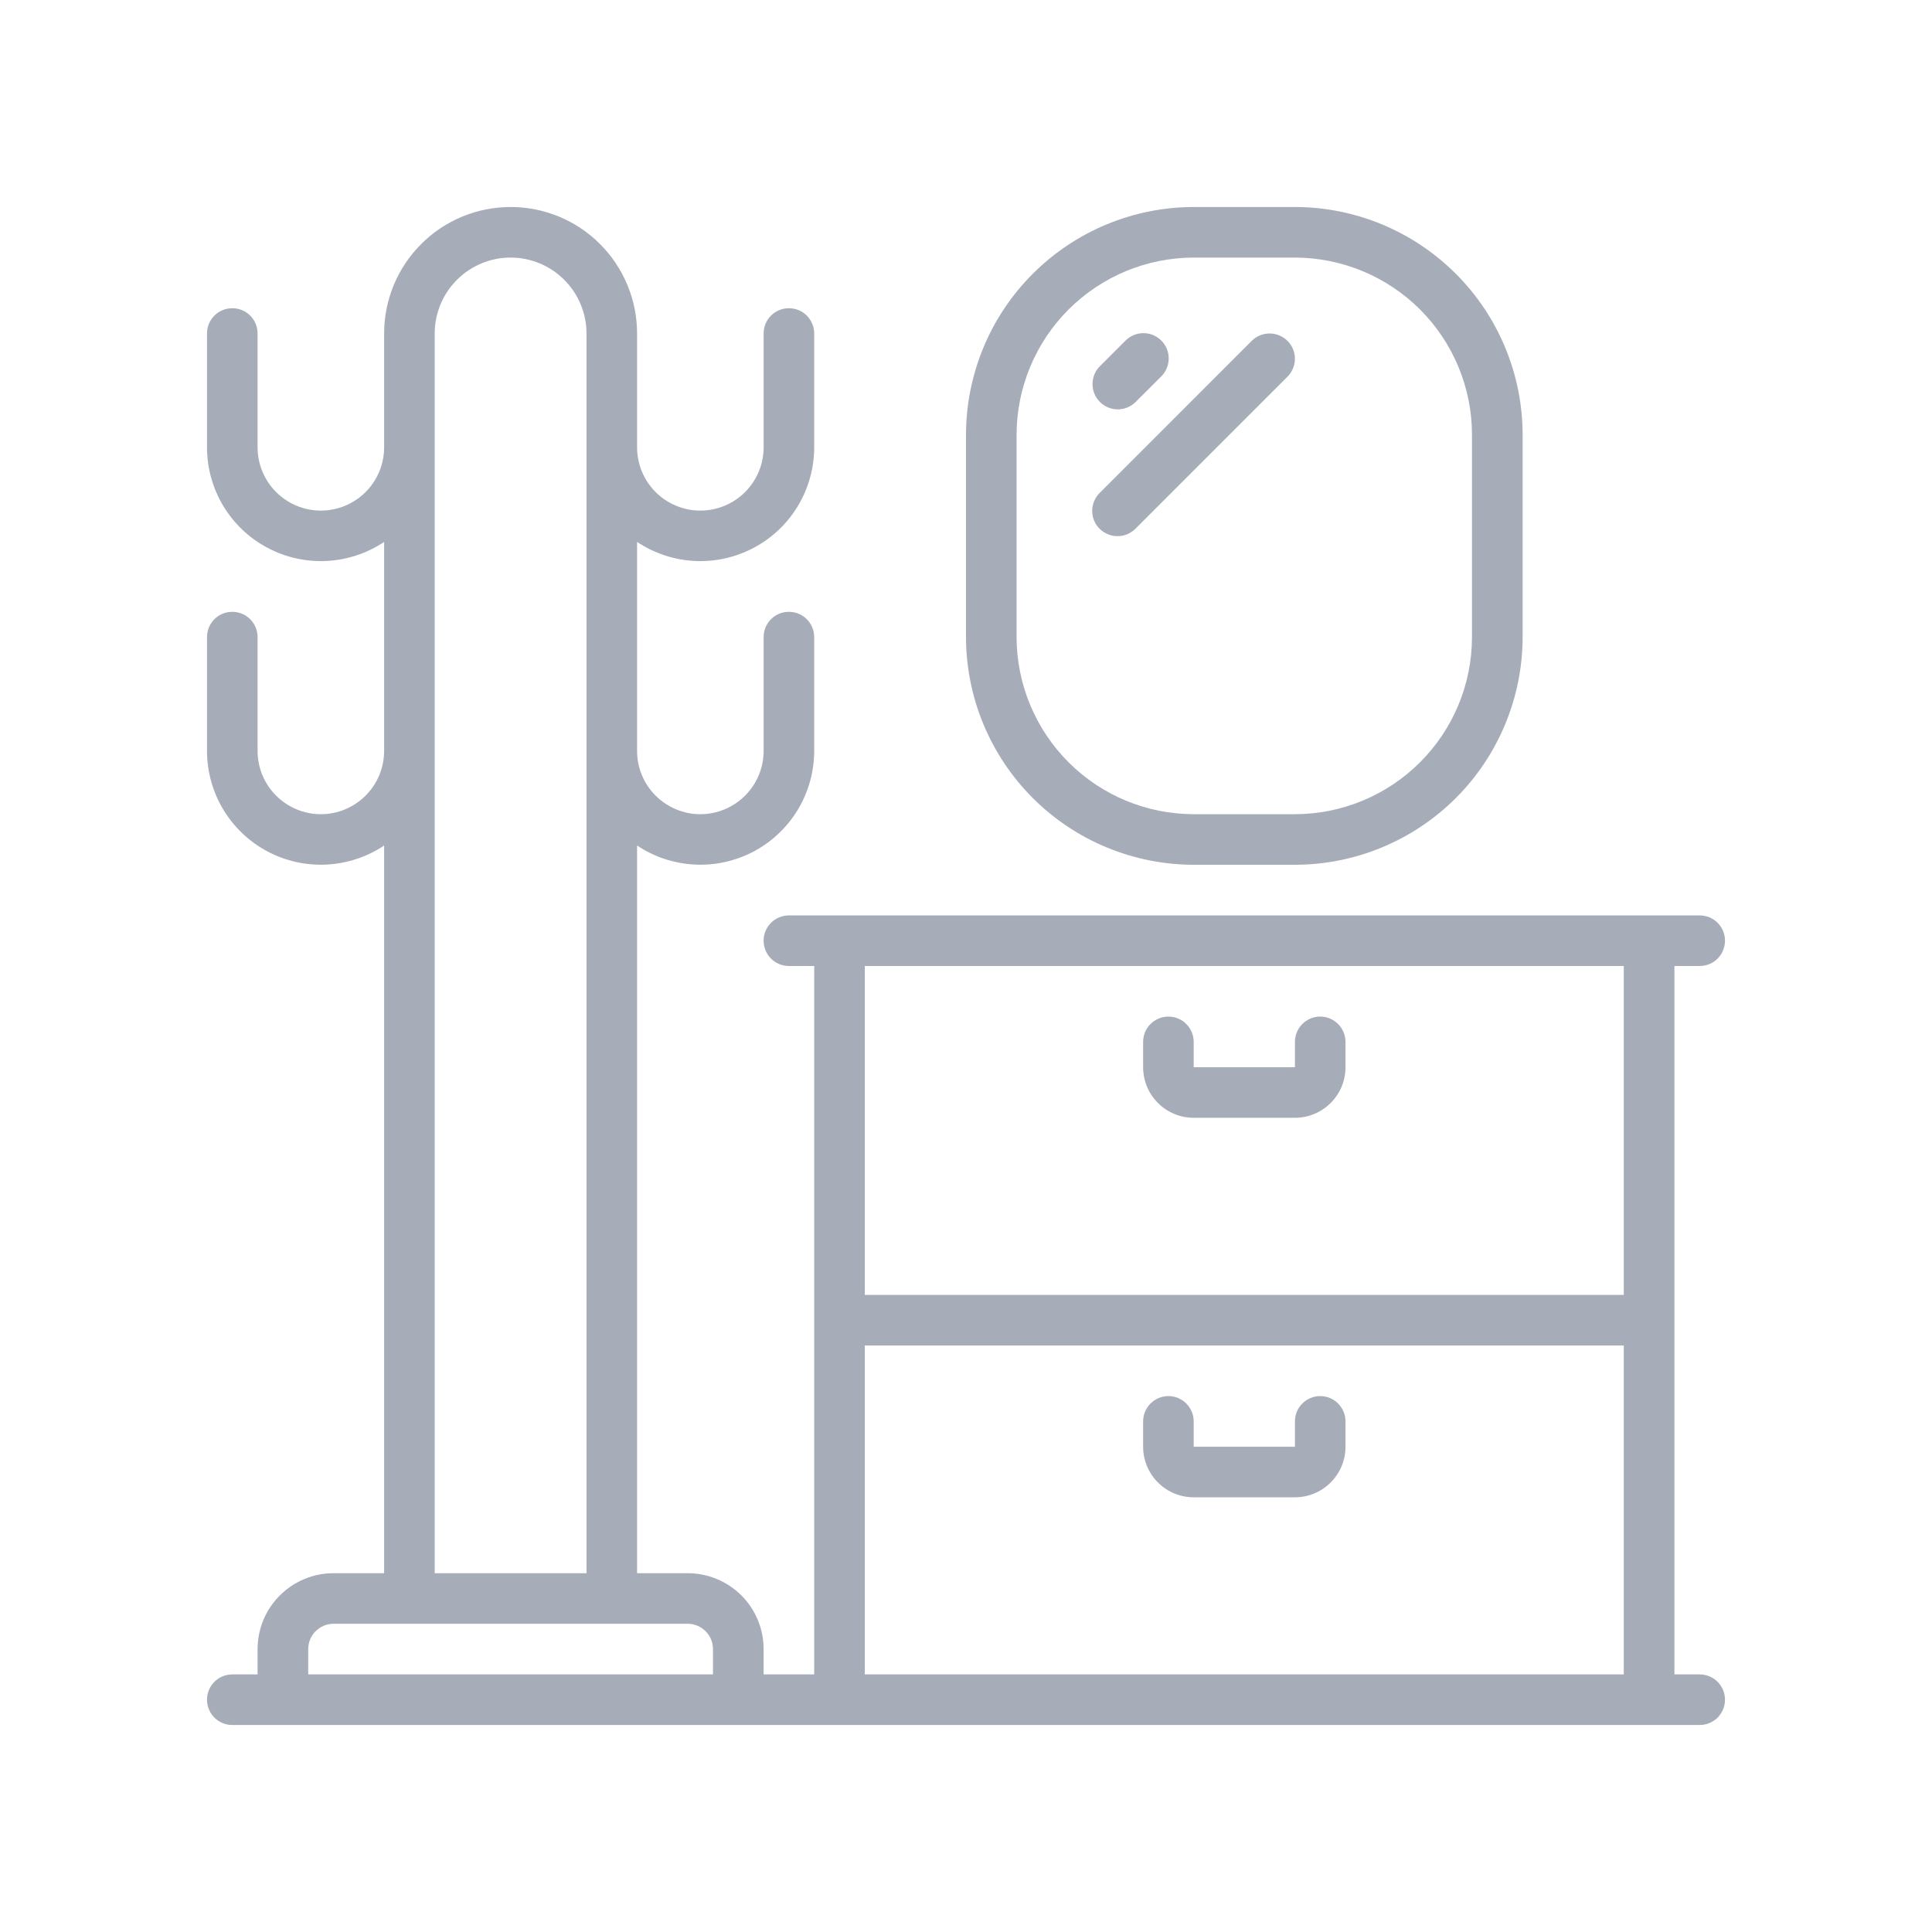 <svg width="28" height="28" viewBox="0 0 28 28" fill="none" xmlns="http://www.w3.org/2000/svg">
<path d="M24.267 14H24.633C24.731 14 24.824 13.961 24.893 13.893C24.961 13.824 25 13.731 25 13.633C25 13.536 24.961 13.443 24.893 13.374C24.824 13.305 24.731 13.267 24.633 13.267H11.433C11.336 13.267 11.243 13.305 11.174 13.374C11.105 13.443 11.067 13.536 11.067 13.633C11.067 13.731 11.105 13.824 11.174 13.893C11.243 13.961 11.336 14 11.433 14H11.8V24.267H11.067V23.9C11.067 23.608 10.951 23.328 10.745 23.122C10.538 22.916 10.258 22.8 9.967 22.8H9.233V12.254C9.482 12.42 9.77 12.515 10.069 12.53C10.367 12.545 10.664 12.478 10.927 12.338C11.191 12.197 11.411 11.987 11.565 11.731C11.718 11.475 11.8 11.182 11.8 10.883V9.233C11.8 9.136 11.761 9.043 11.693 8.974C11.624 8.905 11.531 8.867 11.433 8.867C11.336 8.867 11.243 8.905 11.174 8.974C11.105 9.043 11.067 9.136 11.067 9.233V10.883C11.067 11.126 10.97 11.36 10.798 11.531C10.626 11.703 10.393 11.8 10.15 11.8C9.907 11.8 9.674 11.703 9.502 11.531C9.33 11.36 9.233 11.126 9.233 10.883V7.854C9.482 8.02 9.77 8.115 10.069 8.13C10.367 8.145 10.664 8.078 10.927 7.937C11.191 7.797 11.411 7.587 11.565 7.331C11.718 7.075 11.8 6.782 11.8 6.483V4.833C11.8 4.736 11.761 4.643 11.693 4.574C11.624 4.505 11.531 4.467 11.433 4.467C11.336 4.467 11.243 4.505 11.174 4.574C11.105 4.643 11.067 4.736 11.067 4.833V6.483C11.067 6.726 10.97 6.96 10.798 7.132C10.626 7.303 10.393 7.4 10.15 7.4C9.907 7.4 9.674 7.303 9.502 7.132C9.33 6.96 9.233 6.726 9.233 6.483V4.833C9.233 4.347 9.04 3.881 8.696 3.537C8.353 3.193 7.886 3 7.4 3C6.914 3 6.447 3.193 6.104 3.537C5.76 3.881 5.567 4.347 5.567 4.833V6.483C5.567 6.726 5.47 6.96 5.298 7.132C5.126 7.303 4.893 7.4 4.65 7.4C4.407 7.4 4.174 7.303 4.002 7.132C3.83 6.96 3.733 6.726 3.733 6.483V4.833C3.733 4.736 3.695 4.643 3.626 4.574C3.557 4.505 3.464 4.467 3.367 4.467C3.269 4.467 3.176 4.505 3.107 4.574C3.039 4.643 3 4.736 3 4.833V6.483C3 6.782 3.082 7.075 3.235 7.331C3.389 7.587 3.609 7.797 3.873 7.937C4.136 8.078 4.433 8.145 4.731 8.13C5.03 8.115 5.318 8.02 5.567 7.854V10.883C5.567 11.126 5.47 11.36 5.298 11.531C5.126 11.703 4.893 11.8 4.65 11.8C4.407 11.8 4.174 11.703 4.002 11.531C3.83 11.36 3.733 11.126 3.733 10.883V9.233C3.733 9.136 3.695 9.043 3.626 8.974C3.557 8.905 3.464 8.867 3.367 8.867C3.269 8.867 3.176 8.905 3.107 8.974C3.039 9.043 3 9.136 3 9.233V10.883C3 11.182 3.082 11.475 3.235 11.731C3.389 11.987 3.609 12.197 3.873 12.338C4.136 12.478 4.433 12.545 4.731 12.53C5.03 12.515 5.318 12.42 5.567 12.254V22.8H4.833C4.542 22.8 4.262 22.916 4.056 23.122C3.849 23.328 3.733 23.608 3.733 23.9V24.267H3.367C3.269 24.267 3.176 24.305 3.107 24.374C3.039 24.443 3 24.536 3 24.633C3 24.731 3.039 24.824 3.107 24.893C3.176 24.961 3.269 25 3.367 25H24.633C24.731 25 24.824 24.961 24.893 24.893C24.961 24.824 25 24.731 25 24.633C25 24.536 24.961 24.443 24.893 24.374C24.824 24.305 24.731 24.267 24.633 24.267H24.267V14ZM6.3 10.883V4.833C6.3 4.542 6.416 4.262 6.622 4.056C6.828 3.849 7.108 3.733 7.4 3.733C7.692 3.733 7.972 3.849 8.178 4.056C8.384 4.262 8.5 4.542 8.5 4.833V22.8H6.3V10.883ZM4.467 24.267V23.9C4.467 23.803 4.505 23.709 4.574 23.641C4.643 23.572 4.736 23.533 4.833 23.533H9.967C10.064 23.533 10.157 23.572 10.226 23.641C10.295 23.709 10.333 23.803 10.333 23.9V24.267H4.467ZM23.533 14V18.767H12.533V14H23.533ZM12.533 24.267V19.5H23.533V24.267H12.533Z" fill="#A7ACB9"/>
<path d="M17.3 16.2H18.767C18.961 16.2 19.148 16.123 19.285 15.985C19.423 15.848 19.5 15.661 19.5 15.467V15.1C19.5 15.003 19.461 14.909 19.393 14.841C19.324 14.772 19.231 14.733 19.133 14.733C19.036 14.733 18.943 14.772 18.874 14.841C18.805 14.909 18.767 15.003 18.767 15.1V15.467H17.3V15.1C17.3 15.003 17.261 14.909 17.193 14.841C17.124 14.772 17.031 14.733 16.933 14.733C16.836 14.733 16.743 14.772 16.674 14.841C16.605 14.909 16.567 15.003 16.567 15.1V15.467C16.567 15.661 16.644 15.848 16.782 15.985C16.919 16.123 17.105 16.2 17.3 16.2ZM19.133 20.233C19.036 20.233 18.943 20.272 18.874 20.341C18.805 20.41 18.767 20.503 18.767 20.6V20.967H17.3V20.6C17.3 20.503 17.261 20.41 17.193 20.341C17.124 20.272 17.031 20.233 16.933 20.233C16.836 20.233 16.743 20.272 16.674 20.341C16.605 20.41 16.567 20.503 16.567 20.6V20.967C16.567 21.161 16.644 21.348 16.782 21.485C16.919 21.623 17.105 21.7 17.3 21.7H18.767C18.961 21.7 19.148 21.623 19.285 21.485C19.423 21.348 19.5 21.161 19.5 20.967V20.6C19.5 20.503 19.461 20.41 19.393 20.341C19.324 20.272 19.231 20.233 19.133 20.233ZM18.767 12.533C19.642 12.532 20.48 12.184 21.099 11.566C21.718 10.947 22.066 10.108 22.067 9.233V6.3C22.066 5.425 21.718 4.586 21.099 3.968C20.48 3.349 19.642 3.001 18.767 3L17.3 3C16.425 3.001 15.586 3.349 14.968 3.968C14.349 4.586 14.001 5.425 14 6.3V9.233C14.001 10.108 14.349 10.947 14.968 11.566C15.586 12.184 16.425 12.532 17.3 12.533H18.767ZM14.733 9.233V6.3C14.734 5.62 15.005 4.967 15.486 4.486C15.967 4.005 16.619 3.734 17.3 3.733H18.767C19.447 3.734 20.099 4.005 20.581 4.486C21.062 4.967 21.333 5.62 21.333 6.3V9.233C21.333 9.914 21.062 10.566 20.581 11.047C20.099 11.529 19.447 11.799 18.767 11.8H17.3C16.619 11.799 15.967 11.529 15.486 11.047C15.005 10.566 14.734 9.914 14.733 9.233Z" fill="#A7ACB9"/>
<path d="M16.2 5.933C16.297 5.933 16.39 5.894 16.459 5.825L16.826 5.459C16.861 5.425 16.889 5.384 16.908 5.34C16.927 5.295 16.937 5.247 16.938 5.198C16.938 5.149 16.929 5.101 16.911 5.056C16.892 5.011 16.865 4.97 16.831 4.936C16.796 4.901 16.755 4.874 16.71 4.855C16.665 4.837 16.617 4.828 16.568 4.828C16.519 4.829 16.471 4.839 16.427 4.858C16.382 4.877 16.341 4.905 16.308 4.94L15.941 5.307C15.889 5.358 15.855 5.423 15.841 5.494C15.826 5.566 15.834 5.639 15.861 5.706C15.889 5.773 15.936 5.831 15.996 5.871C16.057 5.911 16.128 5.933 16.2 5.933ZM18.659 4.94C18.59 4.871 18.497 4.833 18.4 4.833C18.303 4.833 18.21 4.871 18.141 4.94L15.941 7.14C15.906 7.174 15.878 7.214 15.859 7.259C15.839 7.304 15.829 7.352 15.829 7.401C15.828 7.449 15.838 7.498 15.856 7.543C15.875 7.588 15.902 7.629 15.936 7.663C15.971 7.697 16.012 7.725 16.057 7.743C16.102 7.762 16.15 7.771 16.199 7.77C16.247 7.77 16.296 7.76 16.34 7.741C16.385 7.721 16.425 7.694 16.459 7.659L18.659 5.459C18.728 5.39 18.767 5.297 18.767 5.199C18.767 5.102 18.728 5.009 18.659 4.94Z" fill="#A7ACB9"/>
</svg>
